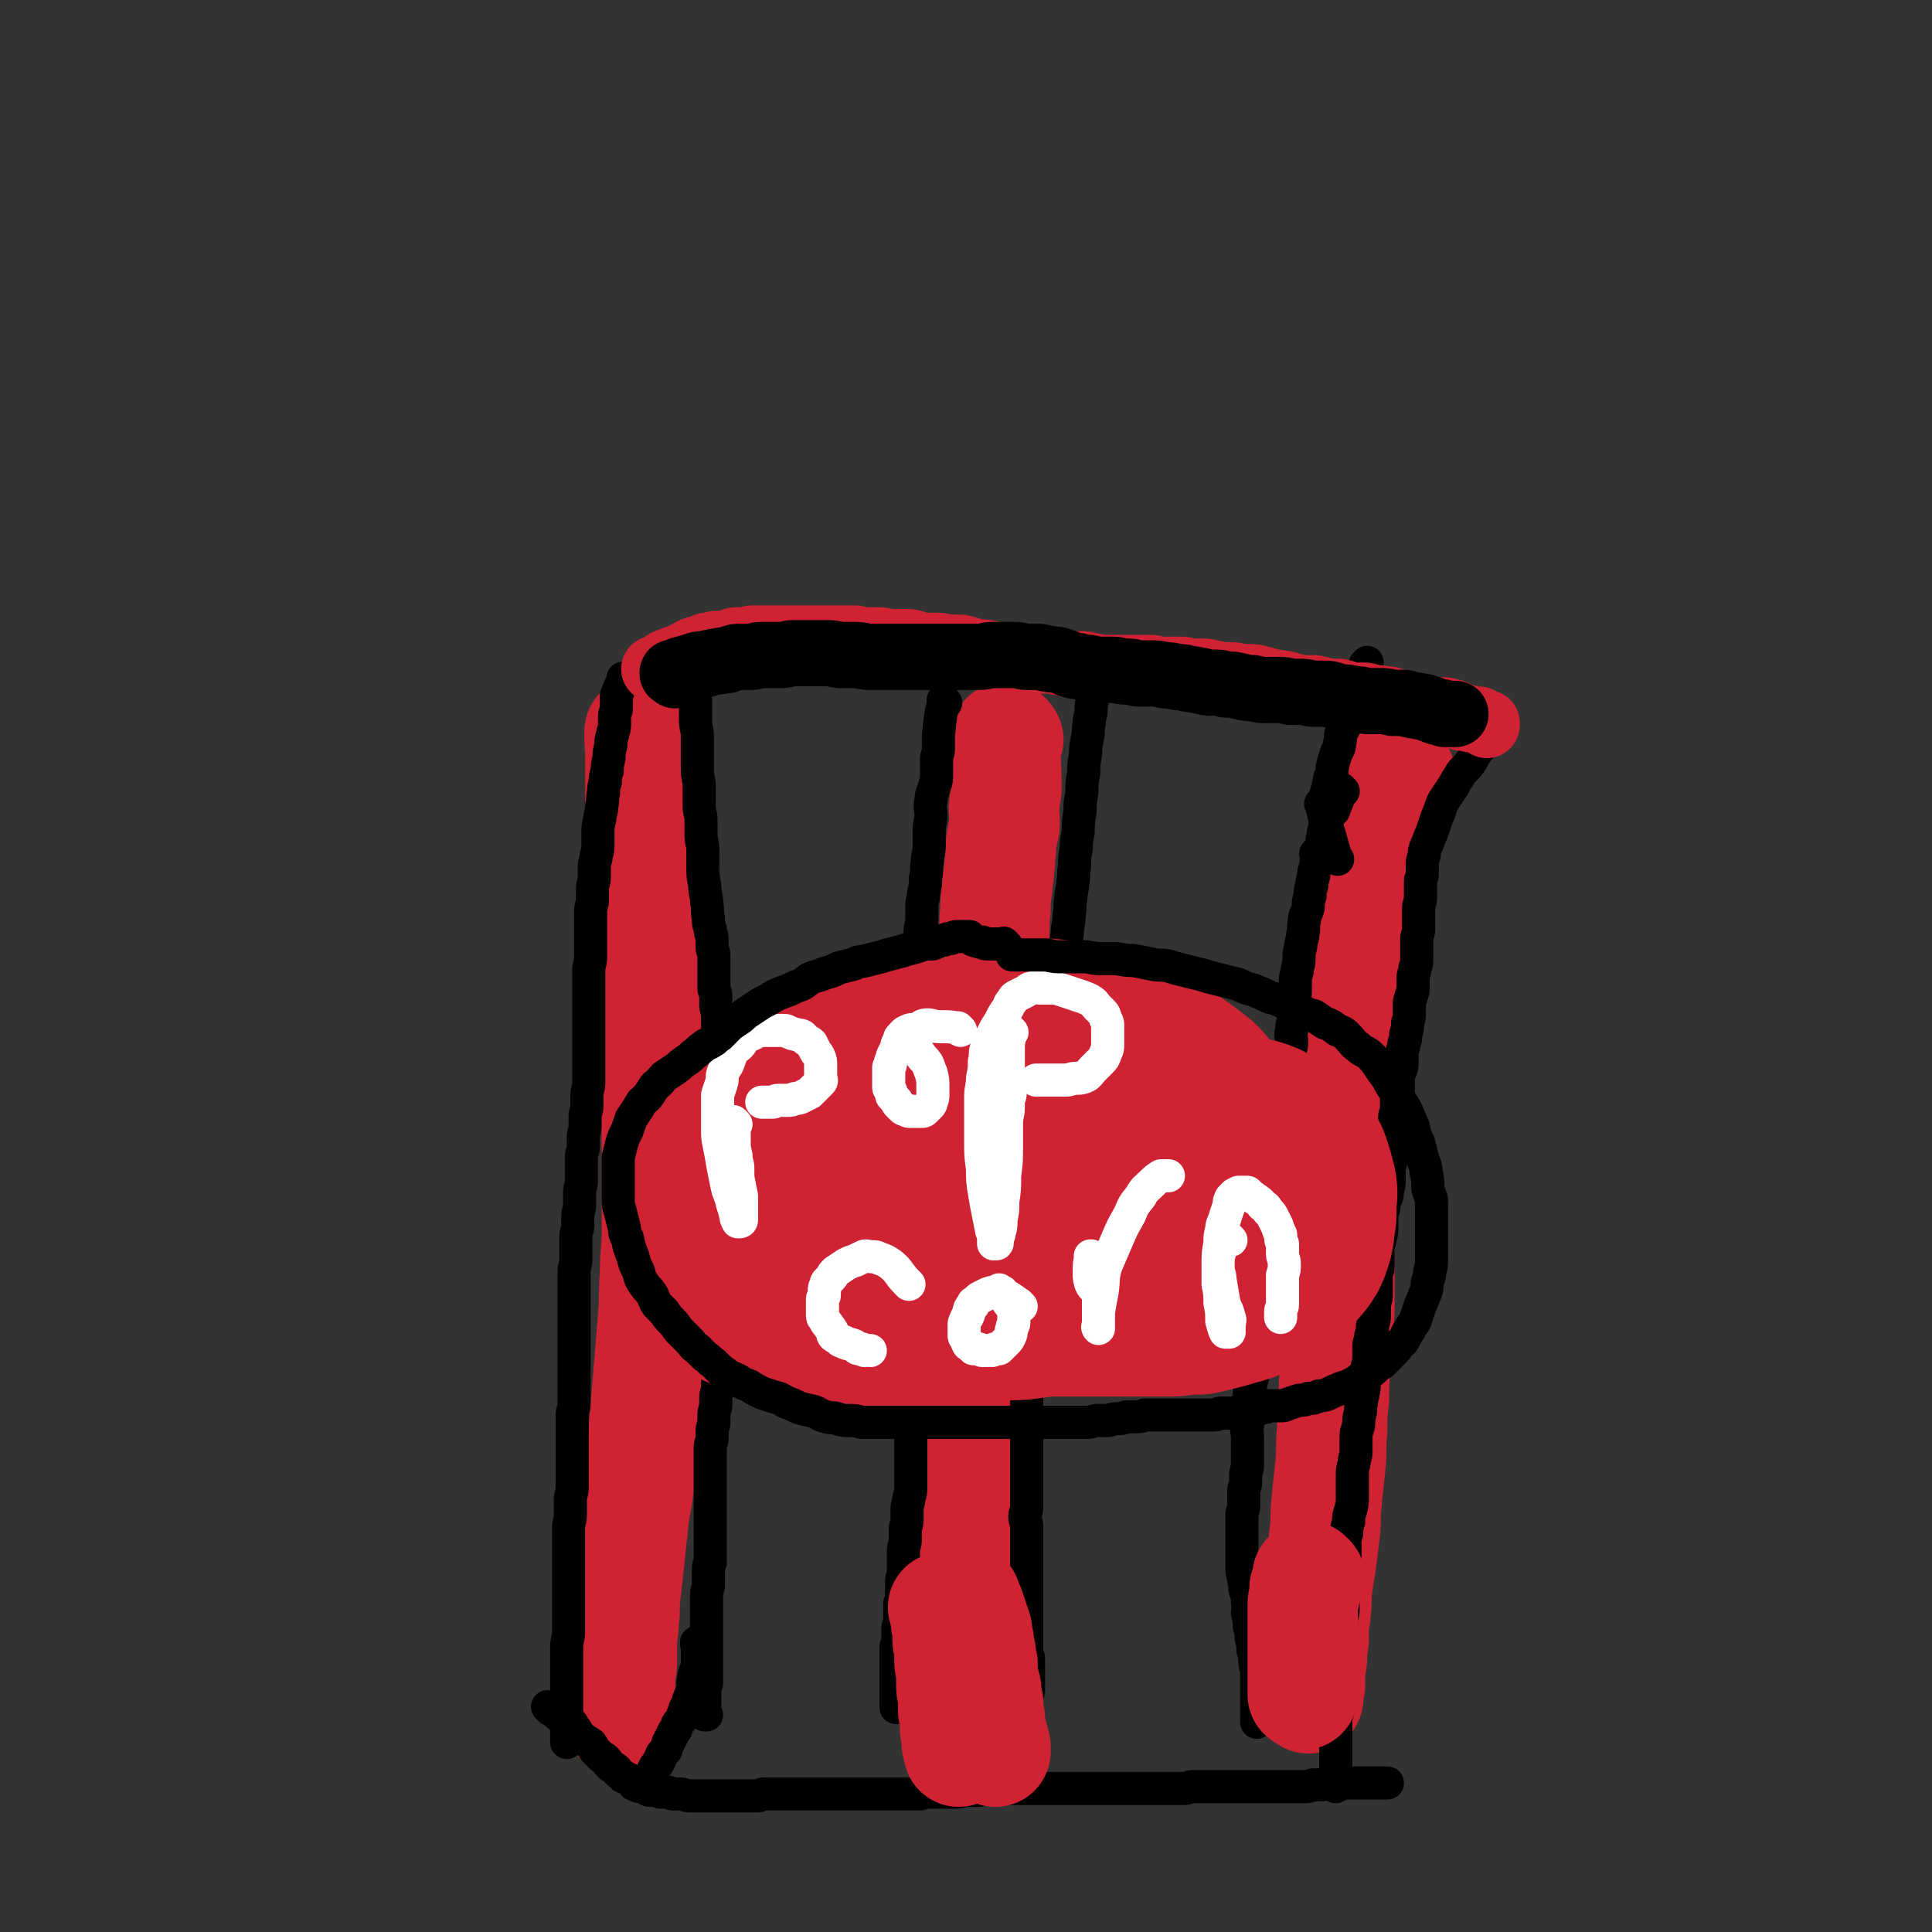 <svg viewBox='0 0 1050 1050' version='1.1' xmlns='http://www.w3.org/2000/svg' xmlns:xlink='http://www.w3.org/1999/xlink'><rect x="0" y="0" width="1050" height="1050" fill="#333333" stroke="none"/><g fill='none' stroke='#CF2233' stroke-width='60' stroke-linecap='round' stroke-linejoin='round'><path d='M349,399c-1,-1 -1,-1 -1,-1 -1,-1 0,0 0,0 0,0 0,0 0,0 0,0 0,0 0,0 -1,-1 0,0 0,0 0,0 0,0 0,0 0,0 0,-1 0,0 -1,5 0,6 0,12 0,7 0,7 0,13 0,7 0,7 0,13 0,4 0,4 0,9 0,5 0,5 0,10 0,6 1,6 1,13 0,8 0,8 0,17 0,9 0,9 1,19 1,10 1,10 2,19 1,11 0,11 1,21 1,10 2,10 2,21 1,8 0,8 0,17 0,10 1,10 1,20 1,11 1,11 1,23 0,10 0,10 0,20 0,12 0,12 0,23 0,12 -1,12 -1,24 -1,12 0,12 -1,23 -1,13 -1,13 -2,25 -1,12 -1,12 -2,24 -1,11 -1,11 -2,22 -1,11 -1,11 -2,22 -1,10 -2,10 -3,21 -1,9 -1,9 -2,19 -1,9 -1,9 -2,18 -1,7 0,7 -1,15 0,6 -1,6 -1,12 0,6 0,6 0,11 0,3 -1,3 -1,6 0,3 0,3 0,5 0,3 0,3 0,5 0,3 0,3 0,5 0,2 0,2 0,4 0,1 0,1 0,2 0,1 0,1 0,2 0,1 0,1 0,2 '/><path d='M548,402c-1,-1 -1,-1 -1,-1 -1,-1 0,0 0,0 0,0 0,0 0,0 0,0 0,0 0,0 -1,-1 0,0 0,0 0,0 0,0 0,0 0,0 0,-1 0,0 -1,12 0,13 0,27 0,4 -1,4 -1,8 -1,5 0,5 0,10 0,0 0,0 0,0 0,1 0,1 0,2 0,3 -1,3 -1,5 -1,5 -1,5 -1,9 -1,5 0,5 -1,10 0,5 -1,5 -1,10 -1,7 -1,7 -1,13 -1,8 0,8 -1,16 -1,8 -2,8 -2,17 -1,8 0,8 0,17 0,9 -1,9 -1,19 0,9 0,9 0,18 0,8 0,8 0,17 0,10 0,10 0,20 0,10 0,10 0,20 0,9 0,9 0,19 0,10 0,10 -1,21 -1,11 -1,11 -1,22 -1,11 -1,11 -1,22 -1,10 -1,10 -1,19 -1,10 -1,10 -1,20 0,8 0,8 0,16 0,7 0,7 -1,14 0,7 0,7 -1,14 0,7 -1,7 -1,14 0,6 0,6 0,13 0,5 0,5 0,10 0,5 0,5 0,9 0,3 0,3 0,6 0,4 0,4 0,7 0,4 0,4 0,8 0,3 0,3 0,6 0,3 0,3 0,6 0,3 -1,3 -1,5 0,3 0,3 0,5 0,1 0,1 0,2 0,1 0,1 0,1 0,1 0,1 0,2 0,1 0,1 0,2 '/><path d='M761,421c-1,-1 -1,-1 -1,-1 -1,-1 0,0 0,0 0,0 0,0 0,0 0,0 0,0 0,0 -1,-1 0,0 0,0 0,0 0,0 0,0 0,0 0,0 0,0 -1,-1 0,0 0,0 -5,14 -6,14 -11,28 0,1 0,1 0,2 0,2 -1,2 -1,3 0,2 0,2 0,4 0,2 -1,2 -1,4 -1,7 0,8 -1,15 -1,10 -1,10 -3,20 -2,10 -2,10 -4,20 -2,10 -2,10 -3,20 -2,8 -2,8 -3,16 -1,6 -1,6 -2,13 -1,6 -1,6 -2,13 -1,4 -2,4 -2,8 -1,5 0,5 0,10 0,5 -1,5 -1,11 0,6 0,6 0,12 0,6 0,6 0,13 0,7 1,7 1,14 0,9 0,9 0,17 0,7 1,7 1,13 0,8 0,8 0,15 0,7 0,7 0,15 0,8 0,8 -1,17 -1,9 -1,9 -1,18 -1,10 -1,10 -1,19 -1,9 -1,9 -1,18 -1,9 0,9 -1,19 -1,9 -1,9 -2,19 -1,9 0,9 -1,17 -1,8 -1,8 -2,16 -1,6 -1,6 -2,13 -1,7 0,7 -1,14 0,4 -1,4 -1,9 0,3 0,3 0,6 0,1 0,1 -1,3 0,2 0,2 0,4 0,2 0,2 0,4 0,2 -1,2 -1,4 0,2 0,2 0,4 0,2 0,2 0,4 0,1 0,1 0,2 -1,2 -1,2 -1,3 0,1 0,1 0,1 0,1 0,1 0,2 0,1 0,1 0,1 0,0 0,0 0,0 '/></g>
<g fill='none' stroke='#000000' stroke-width='18' stroke-linecap='round' stroke-linejoin='round'><path d='M340,370c-1,-1 -1,-1 -1,-1 -1,-1 0,0 0,0 0,0 0,0 0,0 0,0 0,0 0,0 -1,-1 0,0 0,0 0,0 0,0 0,0 0,0 0,0 0,0 -1,-1 0,0 0,0 -2,4 -2,4 -4,9 0,1 0,2 0,3 0,0 0,0 0,0 0,1 0,1 0,1 0,1 0,1 0,1 0,1 0,1 0,2 0,2 -1,2 -1,4 0,3 0,3 0,5 0,3 -1,3 -1,5 -1,3 -1,3 -1,6 -1,4 -1,4 -1,7 -1,4 -1,4 -1,7 -1,3 -1,3 -1,6 -1,3 -1,3 -1,6 -1,4 0,4 -1,7 0,4 -1,4 -1,7 -1,4 -1,4 -1,7 0,3 0,3 0,6 0,4 0,4 -1,7 0,3 -1,3 -1,6 0,3 0,3 0,6 0,3 -1,3 -1,6 0,3 0,3 0,6 0,3 -1,3 -1,6 0,4 0,4 0,7 0,3 0,3 0,6 0,4 0,4 0,7 0,3 0,3 0,5 0,4 -1,4 -1,7 0,3 0,3 0,6 0,3 0,3 0,6 0,3 0,3 0,6 0,3 0,3 0,6 0,3 0,3 0,6 0,3 0,3 0,6 0,3 0,3 0,6 0,4 0,4 0,7 0,3 0,3 0,5 0,4 0,4 0,7 0,4 -1,4 -1,7 0,3 0,3 0,6 0,3 -1,3 -1,6 0,3 0,3 0,5 0,3 -1,3 -1,6 0,3 0,3 0,5 0,3 -1,3 -1,6 0,3 0,3 0,6 0,4 0,4 0,7 0,3 -1,3 -1,6 0,4 0,4 0,7 0,3 -1,3 -1,6 0,3 0,3 0,5 0,3 -1,3 -1,6 0,3 0,3 0,6 0,3 0,3 0,6 0,4 -1,4 -1,7 0,3 0,3 0,6 0,3 0,3 0,5 0,3 0,3 0,6 0,3 0,3 0,6 0,3 0,3 0,6 0,3 0,3 0,6 0,3 0,3 0,6 0,3 0,3 0,6 0,3 0,3 0,6 0,3 0,3 0,6 0,3 0,3 0,6 0,4 0,4 0,7 0,3 -1,3 -1,6 0,4 0,4 0,7 0,4 0,4 0,7 0,3 0,3 0,5 0,3 0,3 0,6 0,4 0,4 0,7 0,4 0,4 0,7 0,4 -1,4 -1,7 0,4 0,4 0,8 0,4 -1,4 -1,8 0,4 0,4 0,8 0,5 0,5 0,9 0,4 0,4 0,7 0,4 0,4 0,8 0,4 0,4 0,7 0,5 0,5 0,9 0,4 0,4 0,8 0,4 -1,4 -1,8 0,4 0,4 0,8 0,4 0,4 0,7 0,4 0,4 0,7 0,4 0,4 0,7 0,3 0,3 0,5 0,2 0,2 0,4 0,2 0,2 0,4 0,2 0,2 0,3 0,1 0,1 0,2 0,1 0,1 0,2 0,1 0,1 0,2 0,0 0,0 0,0 0,1 0,1 0,1 '/><path d='M816,398c-1,-1 -1,-1 -1,-1 -1,-1 0,0 0,0 0,0 0,0 0,0 0,0 0,0 0,0 -1,-1 0,0 0,0 0,0 0,0 0,0 0,0 0,0 0,0 -1,-1 0,0 0,0 0,0 0,0 0,0 0,0 0,0 0,0 -1,-1 0,0 0,0 -3,3 -4,3 -7,6 -3,3 -3,2 -5,5 -2,3 -2,3 -3,5 -2,3 -2,3 -4,5 -2,2 -2,2 -3,4 -2,3 -2,3 -3,5 -2,3 -2,3 -4,6 -2,3 -2,3 -3,6 -1,3 -1,3 -2,5 -1,3 -1,3 -2,6 -1,3 -1,3 -2,5 -1,3 -1,3 -2,5 -1,3 -1,3 -1,5 -1,3 -1,3 -1,5 0,3 0,3 0,5 0,2 -1,2 -1,4 0,2 0,2 0,4 0,3 0,3 0,5 0,3 -1,3 -1,5 0,3 0,3 0,6 0,3 0,3 0,6 0,3 -1,3 -1,5 0,3 0,3 0,6 0,3 0,3 0,5 0,3 0,3 -1,5 0,3 -1,3 -1,5 0,3 0,3 0,5 0,3 0,3 -1,5 0,2 -1,2 -1,4 0,3 0,3 0,5 0,3 0,3 -1,6 0,3 0,3 -1,6 0,3 0,3 -1,5 0,3 -1,3 -1,5 0,3 0,3 0,5 0,3 0,3 -1,5 -1,3 -1,3 -1,5 0,3 0,3 0,5 0,3 -1,3 -1,5 0,3 0,3 0,5 0,3 -1,3 -1,5 0,3 0,3 0,5 0,4 0,4 -1,7 0,3 -1,3 -1,6 0,3 0,3 0,5 0,3 -1,3 -1,6 0,3 0,3 0,5 0,3 0,3 -1,6 0,3 0,3 -1,5 -1,3 -1,3 -1,5 -1,3 -1,3 -1,5 0,3 0,3 0,5 0,3 0,3 -1,6 0,3 -1,3 -1,5 0,3 0,3 0,5 0,3 0,3 0,5 0,3 -1,3 -1,5 0,3 0,3 0,6 0,3 0,3 0,5 0,3 -1,3 -1,5 0,3 0,3 0,5 0,3 0,3 -1,6 0,3 0,3 -1,6 0,3 -1,3 -1,5 0,3 0,3 0,6 0,3 0,3 -1,6 0,3 -1,3 -1,6 -1,4 0,4 -1,7 0,3 -1,3 -1,6 -1,4 0,4 -1,7 -1,4 0,4 -1,7 -1,3 -1,3 -1,6 0,4 0,4 0,7 0,3 -1,3 -1,6 -1,4 -1,4 -1,7 0,3 0,3 0,6 0,3 0,3 0,6 0,3 0,3 -1,7 -1,3 -1,3 -1,6 -1,3 -1,3 -1,6 -1,3 -1,3 -1,6 0,3 0,3 0,6 0,3 0,3 0,5 0,3 0,3 0,5 0,3 -1,3 -1,5 0,3 0,3 0,5 0,3 0,3 0,5 0,3 0,3 0,5 0,3 -1,3 -1,6 0,3 0,3 0,5 0,3 0,3 0,5 0,3 -1,3 -1,5 0,2 0,2 0,4 0,3 0,3 0,5 0,2 -1,2 -1,4 0,3 0,3 0,5 0,2 0,2 0,4 0,2 0,2 0,4 0,2 0,2 0,4 0,2 0,2 0,4 0,2 -1,2 -1,4 0,2 0,2 0,4 0,3 0,3 0,5 0,2 0,2 0,3 0,2 0,2 0,3 0,2 0,2 0,3 0,2 0,2 0,3 0,1 0,1 0,2 0,1 0,1 0,2 0,1 0,1 0,2 0,1 0,1 0,2 0,1 0,1 0,2 0,1 0,1 0,2 0,1 0,1 0,1 0,1 0,1 0,1 0,1 0,1 0,1 0,1 0,1 0,1 0,0 0,0 0,0 '/><path d='M730,430c-1,-1 -1,-1 -1,-1 -1,-1 0,0 0,0 0,0 0,0 0,0 -2,6 -2,6 -4,11 0,1 -1,0 -1,1 -2,3 -2,3 -3,6 -1,2 -1,2 -1,3 -1,3 -1,3 -1,5 -1,2 0,3 -1,5 -1,2 -1,2 -3,4 0,0 0,0 0,0 1,0 1,0 1,0 0,1 0,2 0,3 -1,2 -1,2 -1,4 -1,3 -1,2 -1,5 -1,3 -1,3 -1,5 -1,3 -1,3 -1,6 -1,3 -1,3 -1,6 -1,4 -2,4 -2,7 -1,4 0,4 -1,8 0,3 -1,3 -1,6 -1,4 -1,4 -1,7 0,4 -1,4 -1,7 -1,3 -1,3 -1,6 0,3 0,3 0,5 0,3 -1,3 -1,6 0,4 0,4 0,7 0,4 -1,4 -1,8 -1,3 0,3 0,6 0,4 -1,4 -1,8 0,3 0,3 0,6 0,3 -1,3 -1,6 0,3 0,3 0,6 -1,3 -1,3 -1,6 0,2 0,2 0,5 0,3 0,3 -1,6 -1,3 -1,3 -1,6 -1,4 0,4 0,7 -1,3 -1,3 -1,6 -1,3 -1,3 -1,6 -1,4 0,4 -1,7 0,3 -1,3 -1,6 -1,3 0,3 0,6 -1,3 -1,3 -1,5 0,3 0,3 -1,5 -1,3 -1,3 -1,6 -1,3 -1,3 -1,5 -1,3 -1,3 -1,6 -1,2 -1,2 -1,5 -1,2 -1,2 -1,5 0,3 0,3 0,6 0,2 -1,2 -1,5 0,2 0,2 0,5 0,3 -1,2 -1,5 -1,3 0,3 0,6 0,3 -1,2 -1,5 -1,3 0,3 0,6 -1,3 -1,3 -1,6 0,3 -1,3 -1,5 0,3 0,3 0,6 0,3 0,3 -1,6 0,3 -1,3 -1,6 0,3 0,3 0,6 0,3 0,3 0,6 0,3 -1,3 -1,6 -1,3 0,3 0,5 0,3 0,3 0,6 0,3 0,3 0,5 0,3 0,3 0,6 0,2 -1,2 -1,5 0,2 0,2 0,4 0,2 -1,2 -1,4 0,2 0,2 0,4 0,2 0,2 0,4 0,3 -1,3 -1,5 0,3 0,3 0,5 0,3 0,3 0,6 0,3 0,3 0,6 0,3 0,3 0,6 0,4 0,4 0,7 0,3 1,3 1,6 1,3 0,3 1,6 1,3 1,3 1,6 1,3 0,3 0,6 1,4 1,4 1,7 1,3 1,3 1,6 1,4 1,4 1,7 1,3 1,3 1,6 0,3 1,3 1,6 0,3 0,3 0,5 0,3 0,3 0,5 0,2 0,2 0,4 0,2 0,2 0,4 0,1 0,1 0,2 0,1 0,1 0,2 0,1 0,1 0,1 0,1 0,1 0,2 0,1 0,1 0,1 0,1 0,1 0,1 '/><path d='M727,467c-1,-1 -1,-1 -1,-1 -1,-1 0,0 0,0 0,0 0,0 0,0 0,0 0,0 0,0 -1,-1 0,0 0,0 0,0 0,0 0,0 0,0 0,0 0,0 -1,-1 0,0 0,0 0,0 0,0 0,0 -4,-14 -5,-17 -8,-29 -1,-1 1,2 1,3 0,0 0,-1 0,-1 0,-1 0,-1 0,-2 1,-1 1,-1 1,-3 0,-2 1,-2 1,-4 1,-2 1,-2 1,-4 1,-2 0,-2 1,-4 1,-2 1,-2 1,-5 1,-4 1,-4 2,-7 1,-3 2,-3 2,-6 1,-3 0,-3 1,-6 1,-2 2,-2 2,-5 1,-2 0,-2 1,-5 0,-1 1,-1 1,-2 1,-2 0,-2 1,-4 1,-1 2,-1 2,-2 1,-2 1,-3 1,-5 1,-2 1,-2 1,-3 1,-2 1,-2 1,-4 1,-1 1,-1 1,-2 0,-1 1,-1 1,-2 0,-1 0,-1 0,-1 1,-1 1,-1 1,-2 0,0 0,0 0,0 1,0 1,0 1,-1 0,0 0,0 0,0 '/><path d='M596,371c-1,-1 -1,-1 -1,-1 -1,-1 0,0 0,0 0,0 0,0 0,0 0,0 0,0 0,0 -1,-1 0,0 0,0 0,0 0,0 0,0 0,0 0,0 0,0 -1,-1 0,0 0,0 0,0 0,0 0,0 0,0 0,0 0,0 -1,-1 0,0 0,0 0,2 -1,2 -1,4 -1,3 0,3 0,5 -1,4 -1,4 -1,7 0,3 -1,3 -1,7 -1,4 0,4 -1,8 -1,5 -1,5 -1,9 -1,5 -1,5 -1,10 -1,5 -1,5 -1,11 -1,5 -1,5 -1,10 -1,6 -1,6 -1,11 -1,5 -1,5 -1,9 -1,5 -1,5 -1,10 -1,5 0,5 -1,9 0,4 -1,4 -1,8 -1,5 0,5 -1,10 0,5 -1,5 -1,10 -1,4 0,4 0,7 0,4 0,4 -1,8 0,4 -1,4 -1,8 0,3 0,3 0,6 0,3 -1,3 -1,6 -1,4 0,4 -1,7 -1,4 -1,4 -2,7 -1,4 -1,4 -1,7 -1,3 -1,3 -1,6 0,3 -1,3 -1,7 0,2 0,2 0,5 -1,3 -1,3 -1,6 0,3 0,3 0,6 0,3 0,3 -1,6 -1,4 -1,4 -1,7 0,3 0,3 0,6 0,3 -1,3 -1,5 -1,5 -1,5 -1,9 0,3 0,3 0,7 0,4 0,4 0,7 0,5 0,5 0,9 -1,4 -1,4 -1,8 -1,3 -1,3 -1,7 0,3 -1,3 -1,7 0,3 0,3 0,6 0,4 -1,4 -1,7 0,4 0,4 0,7 0,4 0,4 0,8 0,4 0,4 0,7 0,4 0,4 -1,7 -1,4 -1,4 -1,7 -1,3 0,4 0,7 0,2 -1,2 -1,5 -1,3 0,3 0,6 0,3 -1,3 -1,6 0,3 0,3 0,6 0,3 0,3 0,6 0,3 0,3 0,6 0,3 0,3 0,7 0,3 0,3 0,6 0,3 0,3 0,7 0,3 0,3 0,5 0,3 0,3 0,6 0,3 0,3 0,5 0,3 0,3 0,5 0,2 0,2 0,4 0,3 0,3 0,5 0,3 0,3 0,6 0,3 -1,3 -1,5 0,3 1,3 1,5 0,3 0,3 0,5 0,3 0,3 0,5 0,2 0,2 0,4 0,3 0,3 0,5 0,2 0,2 0,4 0,3 0,3 0,5 0,2 0,2 0,4 0,2 0,2 0,4 0,3 0,3 0,5 0,2 0,2 0,4 0,2 0,2 0,4 0,2 0,2 0,4 0,2 0,2 0,4 0,2 0,2 0,4 0,2 0,2 0,4 0,2 0,2 0,3 0,2 0,2 1,4 0,2 0,2 0,4 0,2 0,2 0,4 0,1 0,1 0,3 0,1 0,1 0,2 0,1 0,1 0,3 0,1 0,1 0,2 0,1 -1,1 -1,2 0,0 0,0 0,1 0,1 0,1 0,1 0,0 0,0 0,0 0,1 0,1 0,1 '/><path d='M514,382c-1,-1 -1,-1 -1,-1 -1,-1 0,0 0,0 0,0 0,0 0,0 0,0 0,0 0,0 -1,-1 0,0 0,0 0,0 0,0 0,0 0,0 0,0 0,0 -1,-1 0,0 0,0 0,0 0,0 0,0 0,0 0,-1 0,0 -2,8 -2,9 -3,19 0,0 0,0 0,0 0,2 0,2 0,3 0,2 0,2 0,4 0,3 -1,3 -1,6 0,4 0,4 0,7 0,4 0,4 -1,7 -1,4 -2,4 -2,8 -1,4 0,4 0,8 0,4 -1,4 -1,8 0,5 0,5 0,9 0,4 -1,4 -1,8 -1,5 0,5 -1,9 0,4 0,4 -1,8 0,4 -1,4 -1,7 0,4 0,4 0,7 0,4 -1,4 -1,8 0,3 0,3 0,7 0,4 0,4 0,8 0,4 -1,4 -1,8 0,4 0,4 0,8 0,4 0,4 -1,7 -1,4 -1,4 -1,7 0,3 0,3 0,6 0,4 -1,4 -1,7 0,4 0,4 0,7 0,4 0,4 0,7 0,4 -1,3 -1,7 0,3 0,3 0,7 0,4 0,4 0,7 0,4 0,4 0,7 0,4 -1,4 -1,7 0,3 0,3 0,6 0,4 0,4 0,7 0,4 0,4 0,7 0,4 1,4 1,8 0,4 0,4 0,8 0,3 0,3 0,7 0,4 0,4 0,7 0,3 0,3 0,6 0,3 0,3 0,7 0,3 0,3 0,6 0,3 0,3 0,6 0,4 0,4 0,7 0,4 1,4 1,7 0,3 0,3 0,6 0,3 0,3 0,6 0,3 0,3 0,6 0,3 0,3 0,6 0,3 0,3 0,5 0,3 -1,2 -1,5 0,3 0,3 0,6 0,2 0,2 0,5 0,3 0,3 0,6 0,3 0,3 0,6 0,3 0,3 0,6 0,4 0,4 0,7 0,3 0,3 0,6 0,3 0,3 0,6 0,3 0,3 0,6 0,3 0,3 0,6 0,3 0,3 0,6 0,3 0,3 0,5 0,3 0,3 -1,6 0,3 -1,3 -1,6 0,3 0,3 0,6 0,3 -1,3 -1,5 0,3 0,3 0,6 0,3 -1,3 -1,6 0,3 0,3 0,6 0,3 0,3 0,6 0,2 -1,2 -1,4 0,2 0,2 0,4 0,3 0,3 0,5 0,2 -1,2 -1,4 0,3 0,3 0,5 0,2 0,2 0,4 0,2 -1,2 -1,4 0,2 0,2 0,4 0,2 0,2 0,4 0,1 -1,1 -1,2 0,1 0,2 0,3 0,1 0,1 0,2 0,2 0,2 0,3 0,1 0,1 0,1 0,1 0,1 0,2 0,1 0,1 0,2 0,1 0,1 0,2 0,1 0,1 0,1 0,1 0,1 0,2 0,1 0,1 0,1 0,1 0,1 0,2 0,1 0,1 0,1 0,0 0,0 0,0 0,1 0,1 0,2 0,1 0,1 0,2 0,1 0,1 0,2 0,0 0,0 0,1 0,1 0,1 0,2 0,1 0,1 0,1 0,0 0,0 0,0 0,1 0,1 0,1 0,0 0,0 0,0 '/><path d='M377,363c-1,-1 -1,-1 -1,-1 -1,-1 0,0 0,0 0,0 0,0 0,0 0,0 0,0 0,0 -1,-1 0,0 0,0 0,0 0,0 0,0 0,0 0,0 0,0 -1,-1 0,0 0,0 0,0 0,0 0,0 0,0 0,0 0,0 -1,-1 0,0 0,0 0,2 0,2 0,4 0,4 0,4 1,8 1,4 1,4 1,8 0,5 0,5 0,9 0,5 1,5 1,9 0,5 0,5 0,9 0,5 0,5 0,9 0,5 1,5 1,10 0,5 0,5 0,10 0,4 1,4 1,8 0,4 0,4 0,8 0,4 1,4 1,8 0,5 0,5 0,9 0,5 0,5 1,10 0,5 1,5 1,9 1,5 0,5 1,9 0,3 0,3 1,6 0,3 1,3 1,5 0,3 0,3 0,5 0,2 1,2 1,4 0,2 0,2 0,4 0,2 0,2 0,3 0,2 0,2 0,4 0,2 0,2 0,3 0,2 0,2 0,4 0,2 1,2 1,4 0,3 0,3 0,5 0,3 1,3 1,5 0,3 0,3 0,5 0,3 0,3 0,5 0,3 1,3 1,5 0,3 0,3 0,5 0,3 1,3 1,5 0,2 0,2 0,4 0,2 1,2 1,4 0,3 0,3 0,5 0,2 1,2 1,4 0,2 0,2 0,4 0,3 0,3 0,5 0,3 0,3 0,5 0,2 0,2 0,4 0,2 0,2 0,4 0,2 0,2 0,3 0,2 0,2 0,4 0,2 0,2 0,3 0,2 0,2 0,4 0,2 0,2 0,3 0,2 0,2 0,4 0,2 0,2 0,4 0,2 0,2 0,4 0,2 0,2 0,4 0,2 0,2 0,4 0,2 0,2 0,4 0,2 0,2 0,4 0,3 0,3 0,5 0,3 0,3 0,5 0,2 0,2 0,4 0,3 0,3 0,5 0,3 0,3 0,5 0,2 0,2 0,4 0,3 0,3 0,6 0,2 0,2 0,4 0,3 0,3 0,5 0,3 0,3 0,5 0,3 -1,2 -1,5 0,3 0,3 0,6 0,3 -1,3 -1,6 0,3 0,3 0,6 0,3 -1,3 -1,6 0,3 0,3 0,5 0,3 0,3 0,5 0,2 -1,2 -1,4 0,2 0,2 0,4 0,2 -1,2 -1,4 0,3 0,3 0,5 0,2 -1,2 -1,5 0,2 0,2 0,4 0,2 -1,2 -1,5 0,2 0,2 0,4 0,2 -1,2 -1,4 0,2 0,2 0,4 0,2 0,2 0,4 0,2 0,2 0,3 0,3 0,3 0,5 0,2 0,2 0,4 0,3 0,3 0,5 0,2 0,2 0,4 0,1 0,1 0,3 0,2 0,2 0,4 0,2 0,2 0,4 0,2 0,2 0,4 0,2 0,2 0,4 0,2 0,2 0,4 0,1 0,1 0,3 0,2 0,2 0,4 0,2 0,2 0,4 0,1 -1,1 -1,3 0,2 0,2 0,3 0,2 0,2 0,4 0,1 0,1 0,2 0,3 -1,3 -1,5 0,1 0,1 0,3 0,2 0,2 0,5 0,2 0,2 0,5 0,2 0,2 0,4 0,2 0,2 0,4 0,2 0,2 0,4 0,2 0,2 0,5 0,2 0,2 0,4 0,2 0,2 0,5 0,2 0,2 0,4 0,1 0,1 0,2 0,2 0,2 0,4 -1,2 -1,2 -1,4 0,1 0,1 0,2 0,1 0,1 0,2 0,1 0,1 0,2 0,1 0,1 0,2 0,1 0,1 0,2 0,1 0,1 0,1 0,0 0,0 0,0 0,1 0,1 0,1 0,0 0,0 0,0 0,1 0,1 0,1 0,0 0,0 0,0 1,0 1,0 1,0 0,0 0,0 0,0 '/><path d='M380,894c-1,-1 -1,-1 -1,-1 -1,-1 0,0 0,0 0,0 0,0 0,0 0,0 0,0 0,0 -1,-1 0,0 0,0 0,0 0,0 0,0 0,0 0,0 0,0 -1,-1 0,0 0,0 0,0 0,0 0,0 0,0 0,0 0,0 -1,-1 0,0 0,0 0,0 0,0 0,0 0,0 0,-1 0,0 -1,0 0,1 0,2 0,2 0,2 0,4 0,2 0,2 0,4 0,3 0,3 -1,5 -1,3 -1,2 -1,5 -1,2 0,2 0,4 0,2 -1,2 -2,5 -1,2 -1,2 -1,4 -1,2 -2,2 -2,4 -1,2 -1,2 -1,3 -1,2 -1,2 -2,3 -1,1 -1,1 -1,2 -1,1 0,2 -1,2 -1,1 -1,1 -1,2 -1,1 -1,1 -1,2 -1,1 -1,1 -1,2 -1,1 -1,1 -1,2 -1,2 -1,2 -1,3 -1,1 -1,1 -2,2 -1,1 0,1 -1,2 0,1 0,1 -1,2 0,1 0,1 -1,2 0,1 -1,1 -1,1 0,1 0,1 0,1 -1,1 -1,1 -1,1 0,0 0,0 0,0 0,1 0,1 0,1 0,0 0,0 0,0 0,1 0,1 0,1 '/><path d='M299,929c-1,-1 -1,-1 -1,-1 -1,-1 0,0 0,0 0,0 0,0 0,0 0,0 0,0 0,0 -1,-1 0,0 0,0 0,0 0,0 0,0 0,0 0,0 0,0 -1,-1 0,0 0,0 0,0 0,0 0,0 0,0 0,0 0,0 -1,-1 0,0 0,0 0,0 0,0 0,0 0,0 0,0 0,0 -1,-1 0,0 0,0 0,0 0,0 0,0 0,0 -1,-1 0,0 1,1 2,1 4,3 2,2 3,2 5,3 2,2 2,2 4,3 1,2 1,2 2,3 1,2 1,2 2,3 1,1 1,2 2,2 2,2 2,1 3,2 2,1 1,1 2,2 1,2 1,2 2,3 1,1 1,1 2,2 2,2 2,1 3,2 2,2 1,2 2,3 2,2 2,1 3,2 2,1 1,2 2,2 1,1 1,1 2,2 1,1 1,1 2,1 2,1 2,1 3,2 2,1 1,2 2,2 2,1 2,1 3,1 2,0 2,0 3,1 1,0 1,1 2,1 2,0 2,0 3,0 2,0 2,1 3,1 2,0 2,0 4,0 1,0 1,1 3,1 2,0 2,0 4,0 2,0 2,1 5,1 2,0 3,0 5,0 3,0 3,0 5,0 3,0 3,0 5,0 3,0 3,0 6,0 3,0 3,0 6,0 5,0 5,0 10,0 1,0 1,-1 3,-1 3,0 3,0 6,0 4,0 4,0 7,0 3,0 3,0 6,0 4,0 4,0 7,0 3,0 3,0 6,0 3,0 3,0 6,0 3,0 3,0 6,0 3,0 3,0 6,0 3,0 3,0 5,0 3,0 3,0 5,0 2,0 2,0 5,0 3,0 3,0 6,0 4,0 4,0 7,0 3,0 3,0 7,0 3,-1 3,-1 6,-1 3,0 3,0 7,0 3,0 3,0 6,0 4,0 3,-1 7,-1 2,0 2,0 5,0 3,0 3,-1 6,-1 3,-1 3,0 6,0 3,0 3,0 6,0 3,0 3,0 6,0 3,0 3,0 5,0 2,0 2,0 5,0 2,0 2,0 5,0 2,0 2,0 4,0 2,0 2,0 4,0 2,0 2,0 4,0 2,0 2,0 4,0 1,0 1,0 2,0 3,0 3,0 5,0 2,0 2,0 4,0 2,0 2,0 4,0 2,0 2,0 4,0 3,0 3,0 5,0 3,0 3,0 5,0 2,0 2,0 5,0 2,0 2,0 4,0 2,0 2,0 4,0 2,0 2,0 5,0 2,0 2,0 4,0 3,0 3,0 6,0 3,0 3,-1 5,-1 3,0 3,0 6,0 3,0 3,0 5,0 3,0 3,0 7,0 3,0 3,0 6,0 3,0 3,0 6,0 3,0 3,0 6,0 3,0 3,0 6,0 2,0 2,0 4,0 2,0 2,0 4,0 2,0 2,0 4,0 2,0 2,0 4,0 2,0 2,0 4,0 2,0 2,-1 4,-1 2,0 2,0 4,0 2,0 2,-1 4,-1 3,0 3,0 5,0 2,0 2,0 4,0 2,0 2,0 3,0 2,0 2,0 4,0 1,0 1,0 3,0 1,0 1,0 3,0 1,0 1,0 1,0 2,0 2,0 3,0 1,0 1,0 2,0 0,0 0,0 1,0 0,0 0,0 1,0 0,0 0,0 1,0 0,0 0,0 0,0 1,0 1,0 1,0 '/></g>
<g fill='none' stroke='#CF2233' stroke-width='60' stroke-linecap='round' stroke-linejoin='round'><path d='M525,869c-1,-1 -1,-1 -1,-1 -1,-1 0,0 0,0 0,0 0,0 0,0 0,0 0,0 0,0 -1,-1 0,0 0,0 0,0 0,0 0,0 0,0 0,0 0,0 -1,-1 0,0 0,0 0,0 0,0 0,0 0,0 0,0 0,0 -1,-1 0,0 0,0 0,0 0,0 0,0 0,0 0,0 0,0 -1,-1 0,0 0,0 1,3 1,3 3,6 1,3 1,3 2,6 1,3 1,3 2,6 0,3 0,3 1,6 0,3 0,3 1,6 0,3 0,3 1,6 0,3 0,3 0,7 1,3 1,3 2,7 0,3 0,3 1,7 0,2 0,2 0,5 0,2 0,2 1,4 0,2 0,2 0,4 0,2 1,2 1,4 0,1 0,1 1,3 0,1 0,1 0,2 0,1 0,1 1,2 0,0 0,0 0,1 0,1 0,1 0,2 '/><path d='M514,875c-1,-1 -1,-1 -1,-1 -1,-1 0,0 0,0 0,0 0,0 0,0 0,0 0,0 0,0 -1,-1 0,0 0,0 0,0 0,0 0,0 0,0 0,0 0,0 -1,-1 0,0 0,0 0,0 0,0 0,0 0,0 -1,-1 0,0 0,1 0,2 1,5 0,3 0,3 1,6 0,3 0,3 0,6 0,3 1,3 1,6 0,3 0,3 0,6 0,3 1,3 1,6 0,4 0,4 0,7 0,4 1,4 1,7 0,3 0,3 0,6 0,3 1,2 1,5 0,3 0,3 0,5 0,3 1,3 1,5 0,2 0,2 0,4 0,1 1,1 1,2 0,0 0,1 0,2 '/><path d='M712,858c-1,-1 -1,-1 -1,-1 -1,-1 0,0 0,0 0,0 0,0 0,0 0,0 0,0 0,0 -1,-1 0,0 0,0 0,0 0,0 0,0 0,0 0,0 0,0 -1,-1 0,0 0,0 0,0 0,0 0,0 0,0 0,0 0,0 -1,-1 0,0 0,0 0,0 0,0 0,0 -1,3 -1,3 -2,6 0,2 0,2 0,4 0,2 -1,2 -1,5 0,2 0,2 0,4 0,2 0,2 0,5 0,2 0,2 0,4 0,2 0,2 0,5 0,2 0,2 0,5 0,2 0,2 0,5 0,2 0,2 0,4 0,2 0,2 0,4 0,2 0,2 0,4 0,1 0,1 0,2 0,1 0,1 0,3 0,0 0,0 0,1 0,1 0,1 0,2 0,0 0,0 0,1 0,0 0,0 0,0 '/></g>
<g fill='none' stroke='#CF2233' stroke-width='36' stroke-linecap='round' stroke-linejoin='round'><path d='M357,365c-1,-1 -1,-1 -1,-1 -1,-1 0,0 0,0 0,0 0,0 0,0 0,0 0,0 0,0 -1,-1 0,0 0,0 0,0 0,0 0,0 0,0 0,0 0,0 -1,-1 0,0 0,0 0,0 0,0 0,0 0,0 0,0 0,0 -1,-1 0,0 0,0 3,-2 3,-2 6,-4 2,-1 3,-1 5,-2 3,-1 3,-1 5,-2 2,-1 2,-1 4,-2 1,-1 2,-1 3,-1 2,0 2,0 3,-1 1,0 1,-1 2,-1 1,0 1,0 2,0 2,0 1,-1 3,-1 2,0 2,0 4,0 2,0 2,0 4,-1 2,-1 2,-1 4,-1 2,0 2,0 4,0 2,0 2,-1 4,-1 3,0 3,0 5,0 3,0 3,0 6,0 3,0 3,0 5,0 3,0 3,0 6,0 3,0 3,0 6,0 3,0 3,0 6,0 4,0 4,0 7,0 4,0 4,0 7,0 3,0 3,0 7,0 3,0 3,1 6,1 4,0 4,0 7,0 4,0 4,1 8,1 4,0 4,0 7,0 3,0 3,0 6,1 3,1 3,1 6,1 3,0 3,0 6,0 3,0 3,1 6,1 3,0 3,0 6,0 4,1 4,1 7,2 4,1 4,0 7,1 3,0 3,1 6,1 3,1 3,0 6,1 3,0 3,1 5,1 3,0 3,0 5,0 3,0 3,1 6,1 3,0 3,0 5,0 4,0 4,0 7,1 3,0 3,1 6,1 3,0 3,0 5,0 3,0 3,0 6,1 3,0 3,1 5,1 3,0 3,0 6,0 3,0 3,0 5,0 3,0 3,0 5,0 3,0 3,0 5,0 3,0 3,0 6,0 3,0 3,1 6,1 3,0 3,0 6,0 3,0 3,0 5,0 3,0 3,1 6,1 3,0 3,0 5,0 3,0 3,0 6,1 3,0 2,1 5,1 3,0 3,0 6,0 2,0 2,1 4,1 2,0 3,0 5,0 3,0 3,0 6,1 2,0 2,1 4,1 3,1 3,1 5,1 3,1 3,0 5,1 2,0 2,1 4,1 3,1 3,1 5,1 2,0 2,0 4,0 3,0 3,0 6,1 2,0 2,1 4,1 3,0 3,0 6,0 4,1 3,1 7,2 3,0 3,0 6,0 3,0 3,1 5,1 3,1 3,0 6,1 3,0 3,0 5,1 2,0 2,1 4,1 3,1 3,1 5,1 3,1 3,1 5,1 3,1 3,1 5,1 3,1 3,1 5,1 2,0 2,0 3,0 2,0 2,0 4,1 2,0 2,0 3,1 2,1 1,1 3,2 1,0 2,0 3,0 2,0 1,1 3,1 2,0 2,0 3,0 1,0 1,0 2,1 1,1 1,1 2,1 0,0 0,0 0,0 1,0 1,0 1,0 0,0 0,1 0,1 '/></g>
<g fill='none' stroke='#000000' stroke-width='36' stroke-linecap='round' stroke-linejoin='round'><path d='M367,367c-1,-1 -1,-1 -1,-1 -1,-1 0,0 0,0 0,0 0,0 0,0 0,0 0,0 0,0 -1,-1 0,0 0,0 0,0 0,0 0,0 0,0 0,0 0,0 -1,-1 0,0 0,0 0,0 0,0 0,0 0,0 -1,0 0,0 1,-1 2,-1 4,-2 4,-1 4,-1 7,-2 3,-1 3,-1 5,-1 3,0 3,-1 5,-1 3,-1 3,0 5,-1 3,0 3,0 5,-1 3,-1 3,-1 5,-1 3,0 3,0 6,0 3,0 3,-1 5,-1 3,0 3,0 6,0 3,0 3,0 5,0 4,0 4,-1 7,-1 3,0 3,0 6,0 3,0 3,0 6,0 4,0 4,0 7,0 4,0 4,1 7,1 4,0 4,0 8,0 4,0 4,1 7,1 3,0 3,0 6,0 3,0 3,0 6,0 3,0 3,0 6,0 3,0 3,0 6,0 3,0 3,0 6,0 3,0 3,0 5,0 3,0 3,0 6,0 3,0 3,0 6,0 3,0 3,0 6,0 4,0 4,0 7,0 4,0 4,-1 7,-1 3,0 3,0 6,0 3,0 3,0 7,0 3,0 3,1 6,1 3,0 3,0 6,0 3,0 3,1 6,1 3,1 3,0 6,1 3,1 3,1 5,2 3,1 3,1 5,1 3,1 3,1 6,1 4,1 4,1 7,1 3,0 3,0 6,0 3,0 3,1 7,1 3,0 3,0 6,1 4,0 4,0 7,0 4,0 4,0 8,1 3,0 3,0 7,1 3,0 3,0 6,1 4,0 4,1 7,1 3,1 3,1 6,1 4,0 4,0 7,1 4,0 4,0 8,1 4,1 4,1 7,1 4,1 4,1 7,1 3,0 3,0 7,0 3,0 3,0 6,1 3,0 3,0 6,0 4,0 4,1 7,1 3,0 3,0 6,0 4,0 4,1 8,2 4,0 4,0 8,1 3,0 3,0 7,1 3,0 3,0 7,0 3,0 3,0 7,1 3,0 3,0 6,0 2,0 2,1 4,1 3,1 3,0 5,1 2,0 2,0 4,1 2,0 2,1 3,1 2,1 2,1 4,1 1,0 1,0 2,1 1,0 1,0 3,0 0,0 0,0 1,0 0,0 0,0 1,0 0,0 0,0 0,0 0,0 0,0 0,0 1,0 1,0 1,0 '/></g>
<g fill='none' stroke='#CF2233' stroke-width='120' stroke-linecap='round' stroke-linejoin='round'><path d='M642,601c-1,-1 -1,-1 -1,-1 -1,-1 0,0 0,0 0,0 0,0 0,0 0,0 0,0 0,0 -1,-1 0,0 0,0 0,0 0,0 0,0 0,0 0,0 0,0 -1,-1 0,0 0,0 0,0 0,0 0,0 0,0 0,0 0,0 -10,-8 -11,-8 -21,-15 0,0 0,-1 0,-1 -2,-1 -3,-1 -5,-2 -3,-1 -3,-2 -5,-3 -4,-2 -4,-2 -8,-3 -5,-1 -5,-1 -10,-2 -6,-1 -6,-1 -13,-2 -6,-1 -6,-2 -13,-2 -7,-1 -7,0 -15,0 -8,0 -8,-1 -16,0 -8,1 -8,1 -16,2 -8,1 -8,1 -16,2 -7,1 -7,1 -14,3 -8,2 -8,3 -15,5 -6,3 -6,3 -12,5 -5,2 -5,2 -10,4 -4,2 -4,2 -8,4 -3,2 -3,2 -6,4 -3,3 -3,3 -6,6 -4,3 -4,3 -7,6 -3,3 -3,3 -6,6 -3,3 -3,3 -5,6 -3,4 -3,4 -5,8 -3,4 -3,4 -5,8 -2,4 -2,4 -4,8 -2,4 -2,4 -4,7 -1,3 -1,3 -2,6 -1,3 -1,3 -2,5 -1,3 -1,3 -1,5 0,3 0,3 0,5 0,2 0,2 0,3 0,1 1,1 1,2 1,1 1,1 1,2 1,2 1,2 2,3 1,2 2,2 3,3 2,2 1,2 3,3 2,2 2,2 4,3 2,1 2,1 3,2 3,1 3,1 5,2 2,1 2,1 4,2 3,1 3,1 5,2 3,1 3,1 6,2 3,1 3,0 6,1 3,1 3,2 5,2 3,1 3,0 5,0 4,0 4,1 7,1 4,0 4,0 7,0 4,0 4,0 8,0 5,0 5,0 9,0 5,0 5,0 9,0 6,0 6,1 11,0 5,-1 5,-1 10,-2 6,-1 6,0 12,-1 5,-1 5,-1 10,-2 6,-1 6,-1 12,-1 5,-1 5,-1 10,-1 5,0 5,0 10,-1 5,0 5,-1 9,-1 4,0 4,0 8,0 4,0 4,0 7,0 4,0 4,0 8,0 4,0 4,0 7,0 4,0 4,0 7,0 4,0 4,0 8,0 4,0 4,0 8,0 4,0 4,0 8,0 4,0 4,0 7,0 4,0 4,-1 7,-1 4,0 4,0 7,0 4,-1 4,-1 8,-2 4,-1 4,-1 7,-2 4,-1 4,-1 7,-2 3,-1 3,-2 6,-3 3,-2 3,-1 6,-3 2,-1 2,-1 4,-3 2,-2 1,-2 3,-4 1,-2 2,-1 3,-3 2,-2 2,-2 3,-5 1,-3 1,-3 1,-6 0,-3 1,-3 1,-6 0,-3 0,-3 0,-6 0,-4 1,-4 0,-7 -1,-4 -1,-4 -2,-7 -1,-3 -1,-3 -3,-5 -2,-2 -2,-2 -4,-4 -3,-2 -3,-2 -5,-3 -3,-2 -3,-2 -6,-3 -4,-1 -4,-1 -8,-2 -5,-1 -5,-1 -9,-1 -5,0 -5,-1 -10,-1 -4,0 -4,0 -8,0 -7,0 -7,0 -13,0 -7,0 -7,0 -15,0 -8,0 -8,-1 -17,-1 -9,0 -9,0 -19,0 -10,0 -10,-1 -20,-1 -9,0 -9,0 -19,0 -8,0 -8,0 -17,0 -8,0 -8,0 -16,0 -8,0 -8,0 -15,0 -6,0 -6,0 -12,0 -6,0 -6,0 -12,1 -7,0 -7,0 -13,1 -4,0 -4,0 -8,1 -4,0 -4,0 -8,1 -4,0 -4,0 -8,1 -4,0 -4,0 -7,1 -4,1 -4,2 -7,3 -3,1 -3,1 -6,2 -2,1 -2,1 -4,3 -2,2 -2,2 -4,4 -2,2 -2,1 -3,3 -1,2 0,2 -1,4 0,2 -1,2 -1,3 0,2 0,2 0,4 0,1 0,1 0,2 0,1 0,1 1,2 1,1 2,1 3,1 2,1 2,1 4,1 3,0 3,0 6,0 4,0 4,0 7,0 4,0 4,-1 7,-1 3,0 3,0 6,0 3,0 3,0 6,-1 3,0 3,-1 5,-1 2,0 2,0 4,0 3,0 3,-1 5,-1 3,-1 3,-1 6,-1 3,-1 3,-1 6,-1 3,-1 3,-1 6,-1 3,-1 3,-1 6,-1 3,-1 3,-1 5,-1 3,0 3,0 5,0 2,0 2,-1 4,-1 3,-1 3,0 5,-1 3,0 3,-1 5,-1 3,-1 3,0 5,-1 3,0 3,-1 5,-1 3,-1 3,0 5,-1 2,0 2,-1 4,-1 2,-1 2,0 4,-1 2,-1 2,-1 4,-1 2,0 2,0 3,0 2,0 2,0 3,0 2,0 2,0 3,0 1,0 1,0 2,0 0,0 0,0 0,0 1,0 1,0 1,0 0,0 0,0 0,0 '/></g>
<g fill='none' stroke='#FFFFFF' stroke-width='18' stroke-linecap='round' stroke-linejoin='round'><path d='M400,611c-1,-1 -1,-1 -1,-1 -1,-1 0,0 0,0 0,0 0,0 0,0 0,5 0,5 0,9 0,5 0,5 1,9 0,4 1,4 1,7 0,3 0,3 0,5 0,0 0,0 0,0 1,5 1,5 2,10 0,0 0,0 0,0 0,1 0,1 0,3 0,1 0,1 0,2 0,1 0,1 0,3 0,1 0,1 0,2 0,1 0,1 0,2 0,1 0,1 0,1 0,1 -1,1 -1,1 0,0 0,0 0,0 -1,0 -1,0 -1,0 0,0 0,0 0,0 -1,-2 -1,-2 -1,-3 -1,-4 -1,-4 -2,-7 -1,-5 -2,-5 -3,-10 -1,-5 -1,-5 -2,-10 -1,-6 -1,-6 -2,-11 -1,-5 -1,-5 -1,-9 0,-4 0,-4 0,-8 0,-3 0,-3 0,-6 0,-3 0,-3 0,-5 1,-3 1,-3 2,-6 1,-3 0,-3 1,-6 1,-3 2,-3 3,-6 1,-3 1,-3 2,-5 2,-3 2,-2 4,-4 2,-2 1,-3 3,-4 2,-2 2,-1 4,-2 2,-1 2,-2 3,-2 1,-1 2,0 3,0 2,0 2,0 3,0 2,0 2,0 4,0 2,0 2,0 4,0 2,0 2,1 3,1 2,1 2,1 3,1 2,1 2,0 4,1 1,1 1,1 2,2 1,1 2,1 3,2 1,2 1,2 2,4 1,2 1,1 2,3 1,2 1,3 1,5 0,2 0,2 0,3 0,2 0,2 0,3 0,2 1,2 0,3 -1,1 -1,1 -2,2 -1,1 -1,1 -2,2 -1,1 -1,1 -2,2 -2,1 -2,1 -4,2 -2,1 -2,1 -4,1 -2,1 -2,1 -4,1 -3,0 -3,0 -5,0 -2,0 -2,1 -3,1 -2,0 -2,0 -3,0 -1,0 -1,0 -2,0 -1,0 -1,0 -1,0 '/><path d='M522,560c-1,-1 -1,-1 -1,-1 -1,-1 0,0 0,0 0,0 0,0 0,0 0,0 0,0 0,0 -4,-1 -5,-1 -9,-1 0,0 0,0 -1,0 -4,0 -4,-1 -7,-1 -3,0 -3,1 -5,2 -3,1 -3,0 -5,1 -3,1 -3,2 -5,4 0,0 0,0 0,0 0,0 0,1 0,1 0,1 -1,1 -1,2 -1,1 0,1 -1,3 -1,2 -1,2 -2,4 0,1 0,1 -1,3 0,2 0,2 -1,3 0,2 0,2 0,4 0,2 0,2 0,4 0,2 0,2 0,3 0,1 1,1 1,2 1,2 0,2 1,3 1,1 1,1 2,2 1,1 0,1 1,2 1,1 1,1 2,2 1,1 1,1 2,1 1,0 1,1 2,1 1,0 1,0 2,0 1,0 1,0 2,0 1,0 1,0 1,0 1,0 1,0 2,0 1,0 1,0 2,-1 1,-1 1,-1 2,-2 1,-1 1,-1 1,-2 1,-2 1,-2 1,-4 0,-3 0,-3 0,-5 0,-3 0,-3 -1,-7 -1,-2 -1,-3 -2,-5 -2,-3 -2,-2 -4,-5 -2,-3 -2,-3 -3,-6 -1,-2 -1,-2 -2,-3 -1,-2 -1,-2 -1,-3 '/><path d='M550,561c-1,-1 -1,-1 -1,-1 -1,-1 0,0 0,0 0,0 0,0 0,0 0,0 0,0 0,0 -1,-1 0,0 0,0 0,5 -1,5 -1,9 0,7 0,7 0,14 0,5 1,5 1,11 0,3 -1,2 -1,5 0,2 0,2 0,3 0,4 -1,4 -1,9 0,6 0,6 0,12 0,8 0,8 -1,16 0,7 0,7 -1,14 0,5 0,5 -1,10 0,4 0,4 -1,7 0,2 -1,2 -1,4 0,1 0,1 0,1 0,1 0,1 -1,1 0,0 -1,0 -1,0 0,-1 0,-1 0,-2 0,-3 0,-3 -1,-5 -1,-5 -1,-5 -2,-10 -1,-5 -1,-5 -2,-11 -1,-6 -1,-6 -1,-13 -1,-7 -1,-7 -1,-14 0,-6 0,-6 0,-13 0,-6 0,-6 0,-12 0,-5 1,-5 1,-10 1,-5 1,-5 1,-9 1,-4 0,-4 1,-7 1,-4 1,-4 3,-7 2,-4 2,-4 4,-7 2,-4 2,-4 4,-7 2,-3 1,-3 3,-5 1,-2 1,-2 3,-3 2,-1 2,-1 4,-2 2,-1 2,-2 4,-2 2,-1 2,0 4,0 3,0 3,0 7,0 2,0 2,0 5,1 3,1 3,1 6,2 3,1 3,1 6,2 2,1 3,1 4,2 2,1 2,2 3,3 2,2 2,2 3,3 2,2 1,2 2,4 1,2 1,2 1,3 0,3 0,3 0,5 0,3 0,3 0,5 0,3 0,3 -1,5 -1,3 -1,3 -3,5 -2,2 -2,2 -4,4 -2,2 -2,3 -4,4 -2,1 -3,1 -5,1 -3,0 -3,1 -6,1 -3,0 -3,0 -5,0 -2,0 -2,0 -4,0 -2,0 -2,0 -4,0 -2,0 -2,0 -3,0 '/><path d='M494,698c-1,-1 -1,-1 -1,-1 -1,-1 0,0 0,0 0,0 0,0 0,0 0,0 0,0 0,0 -5,-5 -4,-6 -9,-10 -3,-2 -3,-2 -6,-3 -2,-1 -2,-1 -4,-1 -3,0 -3,-1 -5,0 -2,1 -2,1 -4,2 -3,1 -3,1 -5,2 -3,2 -3,2 -6,4 0,0 0,0 0,0 -1,1 -1,1 -1,1 -1,1 0,1 -1,2 -1,1 -1,1 -2,2 -1,1 -1,1 -1,2 -1,2 -1,2 -1,3 0,2 0,2 0,3 0,1 -1,1 -1,2 0,1 0,2 0,3 0,2 0,2 0,3 0,1 0,1 0,2 0,2 0,2 1,3 1,2 1,2 2,3 1,2 1,1 2,3 1,1 0,2 1,3 1,1 2,1 3,2 1,1 1,1 2,1 1,0 1,1 2,1 2,1 2,0 3,1 1,0 1,0 2,1 1,1 1,1 2,1 1,0 1,0 1,0 1,0 1,1 2,1 1,0 1,0 1,0 1,0 1,0 2,0 '/><path d='M555,710c-1,-1 -1,-1 -1,-1 -1,-1 0,0 0,0 0,0 0,0 0,0 0,0 0,0 0,0 -1,-1 0,0 0,0 0,0 0,0 0,0 -4,-3 -4,-3 -9,-6 0,-1 0,-1 -1,-1 -3,0 -4,0 -7,1 -2,1 -2,1 -4,2 -2,1 -2,2 -4,3 0,0 0,0 0,0 0,1 0,1 0,1 0,1 -1,0 -1,1 -1,1 -1,1 -1,2 -1,1 0,2 -1,3 0,1 -1,1 -1,2 -1,2 -1,2 -1,3 0,1 0,1 0,2 0,2 0,2 0,3 0,1 0,1 0,1 0,1 1,1 1,2 1,1 0,1 1,2 0,1 1,1 1,1 1,1 1,1 2,2 1,0 1,0 2,0 2,0 2,1 3,1 1,0 1,0 2,0 2,0 2,0 3,0 1,0 1,-1 2,-1 1,0 1,0 2,0 1,-1 1,-1 2,-2 1,-1 1,-1 2,-2 1,-1 1,-1 2,-3 1,-2 0,-2 1,-4 0,-2 1,-2 1,-3 0,-2 0,-2 0,-4 0,-2 0,-2 -1,-4 -1,-2 -1,-2 -2,-3 -1,-2 -1,-2 -2,-3 -1,-2 -1,-2 -2,-3 -1,-1 -1,-1 -1,-1 '/><path d='M594,684c-1,-1 -1,-1 -1,-1 -1,-1 0,0 0,0 0,0 0,0 0,0 0,0 0,0 0,0 -1,-1 0,0 0,0 0,0 0,0 0,0 0,0 0,-1 0,0 -1,3 -1,4 -1,9 0,3 0,3 1,6 1,2 2,2 3,4 1,0 1,0 1,1 0,0 0,0 0,0 0,1 0,1 0,3 0,1 0,1 0,3 0,2 0,2 0,4 0,1 0,1 0,3 0,1 0,1 0,3 0,0 0,0 0,1 0,1 0,1 0,2 0,0 0,0 0,0 0,0 0,0 0,0 0,0 0,0 0,0 -1,-1 0,-1 0,-2 0,-3 0,-4 0,-7 1,-6 1,-6 2,-11 1,-7 0,-7 2,-14 3,-7 3,-7 6,-14 3,-7 3,-7 7,-14 2,-5 2,-5 6,-10 2,-4 3,-4 6,-7 2,-2 2,-2 5,-4 1,0 2,0 3,0 0,0 1,0 1,0 0,0 0,0 0,0 '/><path d='M669,674c-1,-1 -1,-1 -1,-1 -1,-1 0,0 0,0 0,0 0,0 0,0 -2,2 -3,2 -4,4 -2,6 -2,6 -2,12 0,3 1,3 1,6 0,0 0,0 0,0 1,6 1,6 2,12 1,5 2,4 3,9 1,2 0,2 0,4 0,0 0,0 0,0 0,1 0,1 0,2 0,0 0,0 0,1 0,0 0,0 0,1 0,0 0,0 -1,0 0,0 0,0 0,0 0,0 -1,0 -1,0 -1,-2 -1,-3 -2,-6 0,-5 0,-5 -1,-10 0,-5 0,-5 -1,-10 0,-6 0,-6 0,-11 0,-5 0,-6 1,-11 0,-4 0,-4 1,-8 0,-3 1,-3 2,-7 1,-3 1,-3 2,-6 0,-2 0,-2 1,-4 1,-1 1,-1 2,-2 0,0 1,0 2,-1 1,0 1,0 2,0 1,0 1,0 2,0 0,0 0,0 1,0 1,1 1,1 2,2 2,1 1,1 3,2 1,1 2,1 3,3 2,1 2,1 3,3 2,2 2,2 3,4 1,2 1,2 2,4 1,3 1,3 2,5 0,3 0,3 1,5 0,2 0,2 0,5 0,3 1,3 1,6 0,3 0,3 -1,6 0,3 0,3 0,6 0,2 0,2 0,5 0,3 0,3 0,5 0,2 -1,2 -1,4 0,1 0,2 0,3 '/></g>
<g fill='none' stroke='#000000' stroke-width='18' stroke-linecap='round' stroke-linejoin='round'><path d='M547,514c-1,-1 -1,-1 -1,-1 -1,-1 0,0 0,0 0,0 0,0 0,0 0,0 0,0 0,0 -1,-1 0,0 0,0 -4,0 -5,0 -9,0 -2,0 -2,0 -3,-1 -2,0 -2,0 -5,-1 -1,-1 -1,-1 -2,-2 -2,0 -2,0 -3,0 -1,0 -1,0 -1,0 0,0 0,0 0,0 -1,0 -1,0 -3,0 -1,0 -1,0 -3,1 -2,0 -2,0 -4,1 -3,0 -3,1 -6,2 -4,0 -4,0 -7,1 -3,1 -3,1 -7,2 -3,1 -3,1 -7,2 -4,1 -4,1 -7,2 -4,1 -4,1 -8,2 -3,1 -4,0 -7,2 -4,1 -4,1 -8,2 -4,2 -4,2 -8,3 -4,2 -4,1 -8,3 -3,2 -3,3 -7,4 -4,2 -4,2 -7,3 -5,2 -5,2 -8,4 -4,2 -4,2 -7,4 -3,2 -3,2 -6,4 -2,2 -2,2 -5,4 -3,2 -3,2 -5,4 -2,2 -2,2 -4,4 -2,1 -2,2 -4,3 -3,2 -3,1 -5,3 -3,2 -2,2 -5,4 -2,2 -2,2 -5,4 -3,2 -2,2 -5,4 -3,2 -3,2 -6,4 -2,2 -2,3 -5,5 -2,3 -2,3 -4,6 -3,3 -3,2 -5,6 -2,3 -2,3 -4,6 -1,3 -1,3 -2,6 -2,4 -2,4 -3,7 -1,4 -1,4 -2,8 0,4 0,4 0,8 0,4 0,4 0,8 0,3 0,3 0,6 0,4 0,4 1,7 1,4 1,4 2,8 1,4 0,4 2,7 1,5 1,5 3,10 1,4 1,4 3,8 1,4 1,4 3,7 2,3 2,2 4,5 2,3 1,3 3,6 2,2 2,2 4,4 2,3 2,3 4,5 3,3 2,3 5,6 2,2 2,2 4,4 3,3 2,3 5,5 2,2 2,2 4,4 3,2 2,2 5,4 2,2 2,2 4,4 2,1 2,1 4,3 3,1 3,1 5,2 3,2 3,2 6,3 3,2 3,2 7,4 3,1 3,1 6,2 4,1 4,1 7,3 3,1 3,1 7,3 3,1 4,1 8,2 3,1 3,2 7,3 3,1 3,0 6,1 3,1 3,1 7,1 3,0 3,0 6,1 4,0 4,0 7,0 3,0 3,0 6,0 4,0 4,0 7,0 3,0 3,0 7,0 3,0 3,0 6,0 3,0 3,0 7,0 2,0 2,0 5,0 3,0 3,0 5,0 3,0 3,0 5,0 3,0 3,0 6,0 2,0 2,0 5,0 3,0 3,0 6,0 3,0 3,0 6,0 3,0 3,0 6,0 3,0 3,0 6,0 3,0 3,0 6,0 3,0 3,0 7,0 3,0 3,0 5,0 3,0 3,0 6,0 2,0 2,0 5,0 2,0 2,0 4,0 3,0 3,-1 5,-1 3,0 3,0 6,0 2,0 2,-1 5,-1 3,0 3,0 5,-1 3,0 3,0 5,0 3,0 3,0 5,-1 2,0 2,0 4,0 3,0 3,0 5,0 2,0 2,0 4,0 2,0 2,0 4,0 2,0 2,0 3,0 2,0 2,0 4,0 2,0 2,0 4,0 2,0 2,0 4,0 2,0 2,0 4,0 3,0 3,0 5,-1 3,0 3,0 5,0 3,0 3,0 5,-1 2,0 2,0 5,0 2,0 2,0 4,-1 2,0 2,0 4,-1 2,0 2,0 4,-1 3,0 3,0 6,0 2,0 2,0 4,-1 3,-1 3,-1 6,-2 3,0 3,0 5,-1 3,0 3,0 5,-1 2,-1 2,0 5,-1 2,-1 2,-1 4,-2 3,-1 2,-1 5,-2 1,0 1,0 3,-1 2,-1 2,-1 4,-2 1,-1 1,-1 3,-2 2,-1 2,-1 4,-3 2,-1 2,-1 3,-2 2,-2 2,-2 4,-3 2,-2 2,-2 3,-3 2,-2 2,-2 3,-3 2,-2 2,-2 3,-4 2,-2 2,-1 3,-3 2,-3 1,-3 3,-5 1,-3 2,-3 3,-5 1,-3 1,-3 2,-6 1,-3 1,-3 2,-5 1,-3 1,-3 2,-5 1,-3 0,-3 1,-6 1,-3 1,-3 1,-5 1,-3 1,-3 1,-5 0,-3 0,-3 0,-5 0,-3 0,-3 0,-6 0,-3 0,-3 0,-6 0,-4 0,-4 0,-7 0,-4 0,-4 0,-8 0,-4 -1,-4 -2,-8 0,-5 0,-5 -1,-9 0,-4 -1,-4 -2,-8 -1,-4 -1,-4 -2,-8 -2,-4 -2,-4 -3,-9 -2,-4 -2,-5 -4,-9 -3,-5 -3,-4 -5,-9 -3,-4 -3,-4 -5,-8 -3,-4 -3,-4 -5,-7 -2,-3 -2,-3 -4,-5 -3,-3 -4,-2 -7,-5 -3,-2 -3,-3 -5,-5 -3,-3 -3,-3 -6,-4 -4,-3 -4,-3 -7,-4 -3,-2 -3,-2 -6,-4 -4,-1 -4,-1 -7,-3 -4,-2 -4,-2 -9,-4 -4,-2 -4,-2 -8,-3 -4,-2 -4,-2 -9,-4 -4,-1 -4,-1 -8,-3 -4,-1 -4,-1 -8,-2 -4,-1 -4,-1 -8,-2 -3,-1 -3,-1 -7,-2 -4,-1 -4,-1 -8,-2 -4,-1 -4,-1 -7,-2 -5,-1 -5,0 -9,-1 -5,-1 -5,-1 -10,-2 -4,0 -4,0 -9,-1 -4,0 -4,0 -9,0 -5,0 -5,-1 -9,-1 -6,0 -6,0 -11,0 -5,0 -5,0 -9,-1 -5,0 -5,0 -9,0 -3,0 -3,0 -5,0 -2,0 -2,0 -4,0 -1,0 -1,0 -1,0 '/></g>
</svg>